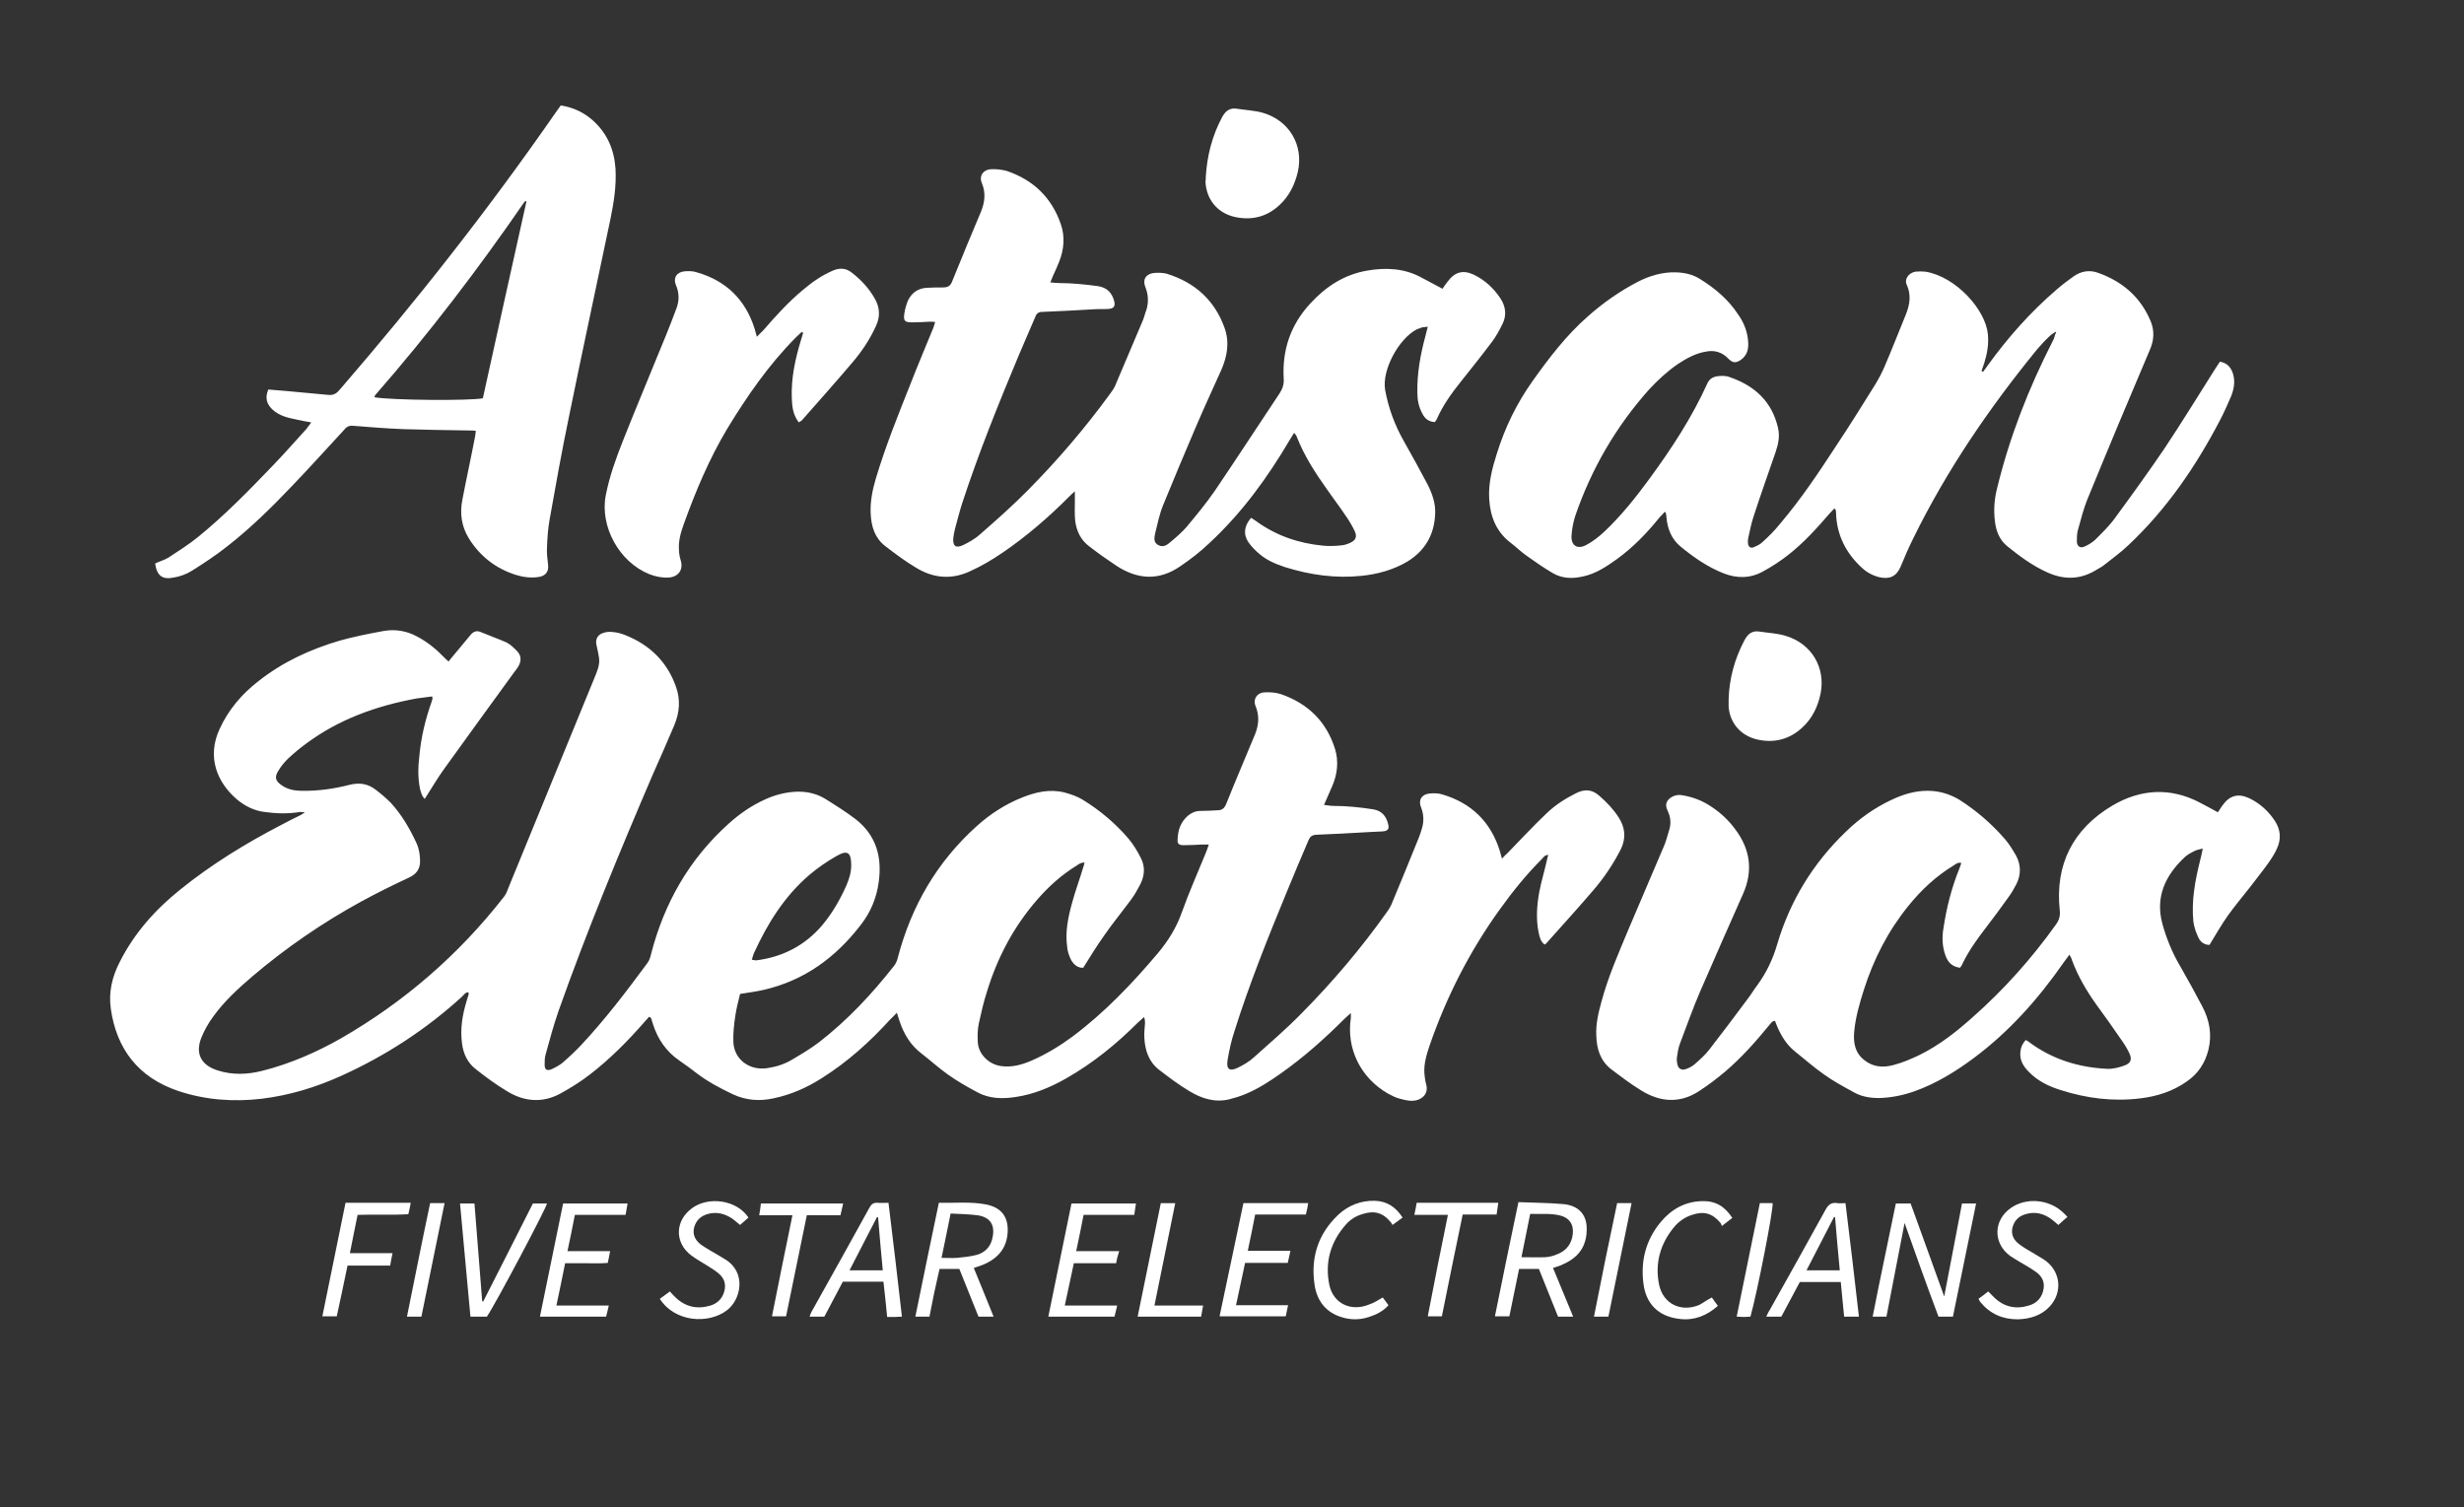 <?xml version="1.0" encoding="utf-8"?>
<!-- Generator: Adobe Illustrator 26.3.1, SVG Export Plug-In . SVG Version: 6.00 Build 0)  -->
<svg version="1.1" id="Layer_1" xmlns="http://www.w3.org/2000/svg" xmlns:xlink="http://www.w3.org/1999/xlink" x="0px" y="0px"
	 viewBox="0 0 733.8 448.8" style="enable-background:new 0 0 733.8 448.8;" xml:space="preserve">
<rect x="0" y="0" width="733.8" height="448.8" fill="#333333" stroke="none"/>
<style type="text/css">
	.st0{fill:#FFFFFF;}
</style>
<g>
	<path class="st0" d="M223.9,285.8c0.6,0.1,1,0.2,1.3,0.2c8-1,14.6-4.5,19.7-10.5c3-3.6,5.3-7.6,7.2-11.9c0.8-1.9,1.4-3.8,1.4-5.9
		c0-3.9-1.1-4.7-4.5-2.7c-2.8,1.6-5.4,3.4-7.9,5.5c-7.5,6.4-12.5,14.5-16.5,23.2C224.3,284.3,224.2,284.9,223.9,285.8 M220.4,296
		c-0.5,2.1-1.1,4.3-1.4,6.4c-0.4,2.6-0.7,5.3-0.6,7.9c0.2,5.2,4.8,8.6,10.1,7.8c2.7-0.4,5.2-1.2,7.5-2.6c2.7-1.6,5.4-3.2,7.9-5.1
		c8.5-6.6,15.7-14.3,22.3-22.7c0.6-0.7,1-1.7,1.2-2.6c4-15.2,11.6-28.4,23.5-39.1c4-3.6,8.5-6.5,13.5-8.5c4-1.6,8.2-2.6,12.6-1.5
		c1.9,0.5,3.9,1.2,5.5,2.2c5.2,3.2,9.8,7.1,13.7,11.7c1.4,1.7,2.6,3.7,3.6,5.7c1.2,2.4,1.1,4.9,0,7.3c-0.5,1.1-1.2,2.2-1.8,3.3
		c-0.7,1.1-1.4,2.1-2.2,3.1c-2.3,3.1-4.7,6-6.9,9.2c-2.2,3.1-4.2,6.3-6.3,9.7c-1.6,0.1-2.8-0.9-3.6-2.3c-0.6-1.2-1.1-2.6-1.2-4
		c-0.6-4.5,0.3-8.8,1.5-13.1c0.9-3.4,2.2-6.8,3.2-10.2c0.2-0.5,0.3-1,0.5-1.7c-1.1-0.1-1.8,0.5-2.4,0.9c-4.4,2.7-8.2,6.1-11.6,10
		c-7.1,8.1-12,17.4-15.1,27.6c-1,3.1-1.7,6.2-2.4,9.4c-0.4,1.8-0.4,3.8-0.3,5.6c0.2,3.6,3.4,6.7,7.1,7.1c3.1,0.4,6-0.4,8.8-1.6
		c4.4-1.9,8.5-4.4,12.3-7.2c9.6-7.2,17.7-15.7,25.4-24.8c3.1-3.7,5.6-7.7,7.2-12.3c2.1-5.9,4.7-11.7,7.1-17.6
		c0.3-0.7,0.5-1.4,0.9-2.5c-0.8,0-1.4,0-1.9,0c-1.9,0.1-3.7,0.2-5.6,0.2c-1.4,0-1.9-0.4-1.8-1.7c0.1-2.8,0.9-5.2,3.1-7.1
		c1.1-0.9,2.3-1.4,3.7-1.4c1.7,0,3.4-0.1,5.2-0.2c1.2,0,1.9-0.6,2.4-1.7c2.8-7,5.8-14,8.7-21c1.1-2.8,1.3-5.5,0.1-8.4
		c-0.8-1.9,0.4-3.9,2.6-4c1.6-0.1,3.4,0,4.9,0.5c8.2,2.8,13.7,8.3,16.2,16.4c1.1,3.6,0.7,7.4-0.8,10.9c-0.8,1.8-1.6,3.6-2.5,5.7
		c1,0.1,1.8,0.3,2.7,0.3c4,0,7.9,0.4,11.8,1c2.7,0.4,4,2,4.6,4.4c0.4,1.5-0.1,2.1-1.7,2.2c-1.4,0.1-2.7,0.1-4.1,0.2
		c-5.2,0.3-10.5,0.6-15.7,0.8c-1.2,0.1-1.8,0.6-2.2,1.6c-2.2,5.2-4.5,10.5-6.6,15.7c-5.6,13.6-11.1,27.3-15.5,41.3
		c-0.9,2.7-1.5,5.5-2,8.4c-0.5,2.9,0.6,3.6,3.2,2.3c1.6-0.8,3.3-1.8,4.6-3c4.8-4.3,9.7-8.5,14.2-13.1c9.2-9.3,17.7-19.3,25.3-30
		c0.6-0.8,1.1-1.6,1.5-2.5c2.7-6.5,5.4-13,8-19.5c0.4-1,0.8-2.1,1.1-3.2c0.6-2.1,0.5-4.1-0.3-6.2c-0.9-2.1,0.2-3.9,2.6-4.1
		c1.3-0.1,2.6-0.1,3.8,0.3c8.7,2.6,14.3,8.2,17,16.6c0.2,0.7,0.4,1.4,0.7,2.5c0.7-0.8,1.3-1.3,1.8-1.8c3.8-3.9,7.5-7.9,11.5-11.7
		c2.6-2.5,5.6-4.4,8.8-6c2.6-1.3,4.8-1.1,6.9,0.8c2.2,1.9,4.2,4,5.8,6.5c1.9,3,2.2,6.1,0.6,9.4c-2.2,4.3-4.9,8.4-8.1,12.1
		c-4.5,5.3-9.2,10.4-13.8,15.6c-0.2,0.3-0.5,0.5-0.8,0.7c-1.3-1-1.5-2.4-1.8-3.7c-0.8-4-0.5-8,0.2-11.9c0.6-3.2,1.6-6.4,2.3-9.6
		c0.1-0.5,0.2-0.9,0.4-1.5c-1.1,0-1.5,0.8-2,1.3c-4.6,4.6-8.7,9.7-12.5,15c-9,12.5-15.9,26.1-20.9,40.6c-0.9,2.7-1.7,5.4-1.5,8.2
		c0.1,1,0.2,2.1,0.5,3.1c0.6,2-0.1,3.7-2.1,4.6c-1.9,0.8-3.8,0.3-5.7-0.2c-1.2-0.3-2.4-0.9-3.5-1.5c-8.2-4.7-12.5-13.4-11.1-22.6
		c0-0.3,0-0.6,0-1.4c-0.9,0.8-1.4,1.2-2,1.8c-5.9,5.9-12.1,11.4-18.9,16.2c-3.4,2.4-6.8,4.6-10.7,6.2c-1.5,0.6-3.1,1.1-4.7,1.5
		c-4.3,1-8.2-0.3-11.7-2.4c-3.2-1.9-6.1-4.1-9.1-6.4c-3.1-2.4-4.2-5.8-4.4-9.5c-0.1-1.5,0.1-2.9,0.2-4.4c0-0.5,0-1.1-0.3-1.8
		c-0.6,0.5-1.2,1.1-1.8,1.6c-6.4,6.4-13.4,12.1-21.3,16.6c-4.7,2.7-9.7,4.8-15.2,5.6c-3.9,0.6-7.8,0.5-11.3-1.4
		c-3-1.6-6-3.3-8.8-5.3c-2.7-1.9-5.2-4.2-7.8-6.2c-3.3-2.5-5.3-5.8-6.6-9.7c-0.2-0.7-0.5-1.4-0.8-2.5c-0.8,0.9-1.4,1.4-1.9,1.9
		c-6.1,6.7-12.7,12.7-20.5,17.6c-4.4,2.8-9.1,4.9-14.4,6c-4.1,0.9-8.1,0.6-12-1.2c-3.8-1.8-7.4-3.7-10.7-6.2
		c-1.7-1.3-3.4-2.6-5.2-3.8c-4.1-2.8-6.6-6.6-8-11.1c-0.2-0.5-0.3-1.1-0.5-1.6c0-0.1-0.2-0.2-0.6-0.4c-0.5,0.6-1.1,1.2-1.6,1.8
		c-4.9,5.6-10.1,10.8-15.9,15.3c-2.7,2.1-5.7,4-8.8,5.7c-5.4,3-11,2.5-16.1-0.7c-3.2-1.9-6.3-4.2-9.2-6.5c-2.5-1.9-3.7-4.6-4.1-7.6
		c-0.6-4.4,0.1-8.6,1.4-12.8c0.2-0.7,0.4-1.3,0.6-2c0-0.1-0.1-0.3-0.1-0.5c-0.9,0-1.3,0.7-1.8,1.2c-10.7,9.8-22.8,17.7-36.1,23.7
		c-7.5,3.4-15.4,5.8-23.6,6.8c-8.4,1-16.8,0.4-24.9-2.3c-11.9-4-18.4-12.5-20.1-24.5c-0.7-4.9,0.4-9.6,2.7-14
		c4.3-8.5,10.5-15.5,18-21.5c9.3-7.5,19.4-13.7,30-19.2c1.9-1,3.8-2,5.7-2.9c0.4-0.2,0.7-0.4,1.4-0.9c-0.8,0-1.1-0.1-1.4-0.1
		c-3.6,0.6-7.1,0.5-10.7,0c-3.1-0.4-5.8-1.8-8.1-3.7c-6.1-5.2-9-12.8-5.2-21c2.6-5.7,6.6-10.4,11.5-14.2c7.2-5.7,15.4-9.5,24.2-12.1
		c4.3-1.2,8.8-2.1,13.2-2.9c3.5-0.6,6.9,0,10,1.7c3,1.6,5.6,3.7,7.9,6.1c0.4,0.4,0.8,0.8,1.4,1.3c0.4-0.6,0.8-1,1.2-1.5
		c1.8-2.2,3.6-4.3,5.4-6.5c0.8-0.9,1.7-1.3,2.9-0.8c2.6,1.1,5.2,2,7.7,3.1c1.2,0.6,2.2,1.6,3.1,2.5c1.4,1.4,1.4,3,0.5,4.6
		c-0.4,0.7-1,1.4-1.5,2.1c-6.8,9.4-13.7,18.8-20.5,28.3c-2.1,2.9-3.9,6-5.9,9.1c-0.9-0.8-1.1-1.9-1.4-2.9c-0.7-3.3-0.6-6.7-0.2-10
		c0.5-5.5,1.8-10.8,3.6-15.9c0.1-0.3,0.2-0.7,0.3-1c0-0.1,0-0.3-0.1-0.7c-1.5,0.2-3,0.4-4.6,0.6c-12,2.2-23.2,6.2-33,13.5
		c-1.9,1.4-3.7,2.9-5.4,4.5c-1.1,1.1-2.1,2.3-2.9,3.7c-1.1,1.8-0.7,2.9,1,4.1c1.8,1.3,3.9,1.7,6.1,1.7c4.8,0.1,9.6-0.6,14.3-1.8
		c2.9-0.7,5.4-0.3,7.7,1.5c1.6,1.2,3.1,2.5,4.5,3.9c3.2,3.5,5.6,7.6,7.6,11.9c0.8,1.7,1.1,3.6,1.1,5.5c0,2.3-1.1,3.8-3.2,4.8
		c-4.7,2.2-9.4,4.5-14,7C96,274.8,85.1,282.3,75,290.9c-4.2,3.6-8.2,7.3-11.4,11.7c-1.5,2-2.8,4.3-3.7,6.6c-1.8,4.7,0.1,8.1,5,9.6
		c4.4,1.4,8.8,1.2,13.2,0.1c8.3-2.1,16.1-5.5,23.5-9.7c18.9-10.9,35-24.9,48.3-41.9c0.6-0.7,1-1.5,1.3-2.4
		c8.6-20.9,17.1-41.8,25.7-62.7c0.8-2,1.8-4,1.5-6.3c-0.2-1.2-0.4-2.3-0.7-3.5c-0.5-1.8,0.1-3.3,1.9-3.9c0.9-0.3,1.8-0.4,2.7-0.3
		c1.3,0.1,2.6,0.4,3.8,0.9c7.4,2.9,12.6,8,15.2,15.4c1.4,3.8,1.1,7.7-0.5,11.5c-2.1,5-4.3,9.9-6.5,14.9c-9.9,23.1-19.5,46.3-27.9,70
		c-1.5,4.3-2.7,8.7-3.9,13.1c-0.3,1-0.3,2.1-0.3,3.1c0,1.5,0.7,1.9,2.1,1.3c1.1-0.5,2.2-1.1,3.1-1.8c2-1.7,3.9-3.5,5.7-5.4
		c7.2-7.7,13.5-16,19.7-24.4c0.6-0.8,0.9-1.8,1.1-2.7c3.9-15.1,11.3-28.2,23.1-38.8c3.2-2.9,6.8-5.4,10.8-7.2
		c2.8-1.3,5.8-2.1,8.9-2.3c3.1-0.2,6.2,0.4,8.9,2c3.2,2,6.4,4,9.4,6.3c6,4.8,7.7,11.2,6.7,18.5c-0.6,4.7-2.4,9.1-5.4,12.9
		c-7.4,9.6-16.7,16.5-28.9,19.3C225.2,295.3,222.9,295.6,220.4,296"/>
	<path class="st0" d="M612.2,98.8c-0.6,0.4-1.3,0.8-1.8,1.3c-1.3,1.2-2.5,2.5-3.7,3.9c-14.3,17.5-27,36.1-36.9,56.3
		c-1.4,2.8-2.6,5.6-3.8,8.5c-1.2,2.8-3.2,3.8-6.3,3.1c-2-0.5-3.7-1.4-5.2-2.8c-4.7-4.3-7.4-9.6-7.7-15.9c0-0.4,0-0.8-0.1-1.3
		c0-0.1-0.2-0.2-0.4-0.5c-0.5,0.6-1.1,1.1-1.5,1.6c-3.8,4.4-7.7,8.7-12.3,12.3c-2.3,1.8-4.9,3.5-7.5,4.9c-3.8,2.1-7.8,2.1-11.8,0.5
		c-4.8-1.9-8.9-4.8-12.8-8c-2.6-2.2-3.8-5.2-4.1-8.5c0-0.5-0.1-1-0.2-1.4c0-0.1-0.1-0.1-0.3-0.4c-0.5,0.6-1,1.1-1.5,1.6
		c-3.8,4.7-7.9,9-12.9,12.6c-3.1,2.2-6.2,4.3-10.1,5.1c-3.1,0.7-6.2,0.6-9-1.1c-2.7-1.6-5.3-3.4-7.8-5.2c-1.7-1.2-3.2-2.7-4.8-3.9
		c-4.2-3.3-5.9-7.8-6.2-12.9c-0.3-4.7,0.9-9.2,2.3-13.6c2.4-7.7,5.9-14.9,10.6-21.5c4.9-6.9,10.1-13.7,16.5-19.3
		c4.5-4,9.5-7.5,14.9-10.3c3.5-1.8,7.3-2.9,11.3-2.8c2.6,0.1,5,0.6,7.2,2c4.5,2.8,8.4,6.1,11.3,10.5c1.7,2.4,2.8,5.1,3,8
		c0.2,2.2-0.2,4.2-2.2,5.6c-1.5,1-2.4,0.9-3.7-0.4c-1.8-1.9-4.1-2.6-6.6-2.1c-3.1,0.5-5.8,2-8.4,3.7c-3.2,2.2-6,4.8-8.6,7.6
		c-9.9,11.1-17.2,23.7-22,37.7c-0.6,1.9-1,4-1.1,6c-0.1,2.8,1.8,4,4.4,2.6c1.9-1,3.7-2.4,5.3-3.9c5.1-4.8,9.4-10.2,13.5-15.8
		c6.6-9,12.7-18.3,17.3-28.5c0.7-1.5,2-2,3.4-2.1c1-0.1,2.2-0.1,3.2,0.3c7.5,2.6,12.6,7.3,14.4,15.1c0.6,2.5,0.1,4.8-0.7,7.2
		c-2.2,6.4-4.5,12.8-6.6,19.3c-0.7,2.1-1.1,4.3-1.6,6.5c-0.1,0.5-0.1,1.1,0,1.7c0.2,0.8,0.8,1.2,1.6,0.9c0.9-0.4,1.9-0.8,2.6-1.5
		c1.9-1.7,3.7-3.5,5.3-5.5c6.2-7.3,11.5-15.2,16.7-23.2c4-6,7.8-12.1,11.6-18.2c1.1-1.8,2.1-3.7,2.9-5.6c2.2-5.1,4.2-10.3,6.3-15.4
		c1.2-3,1.6-5.9,0.2-8.9c-0.7-1.6,0.6-3.4,2.6-3.8c1-0.1,2-0.1,3,0c9.1,1.5,17.9,11.3,18.6,18.6c0.3,3-0.2,5.8-1.1,8.7
		c-0.3,0.8-0.5,1.5-0.8,2.3c0.2,0.1,0.3,0.1,0.5,0.2c0.4-0.6,0.9-1.2,1.3-1.8c6-8.3,12.7-15.9,20.5-22.6c1.6-1.4,3.3-2.7,5-3.9
		c2.2-1.6,4.7-2.1,7.3-1.2c7.4,2.6,12.8,7.3,15.8,14.5c1.1,2.7,1,5.4-0.1,8.1c-6.3,14.8-12.5,29.6-18.6,44.5c-1.3,3.1-2.1,6.4-3,9.6
		c-0.3,1.1-0.3,2.4-0.3,3.5c0.1,1.3,1,1.9,2.2,1.4c1.2-0.5,2.3-1.2,3.2-2c2.1-2.1,4.3-4.2,6-6.6c5-6.8,9.9-13.6,14.6-20.5
		c5.2-7.8,10.1-15.8,15.1-23.7c0.5-0.8,1-1.5,1.5-2.3c2.2,0.4,3.3,1.7,3.9,3.6c0.7,2.3,0.3,4.6-0.6,6.8c-1,2.3-2,4.6-3.2,6.9
		c-7.2,13.8-15.9,26.6-27.4,37.4c-2.2,2.1-4.7,3.9-7.1,5.8c-0.8,0.7-1.8,1.1-2.7,1.7c-4.6,2.7-9.3,2.8-14.2,0.6
		c-4.5-2-8.4-4.9-12.1-7.9c-2.3-1.9-3.3-4.6-3.6-7.4c-0.4-3.2-0.2-6.4,0.6-9.6c3.7-15.3,9.4-29.9,16.6-44c0.4-0.7,0.6-1.5,0.8-2.2
		C612.5,99.1,612.3,99,612.2,98.8"/>
	<path class="st0" d="M372.6,154.2c0.5,0.3,1,0.7,1.5,1c5.9,4.3,12.6,6.6,19.9,7.3c1.8,0.2,3.7,0.1,5.6-0.1c0.9-0.1,1.8-0.4,2.6-0.8
		c1.5-0.7,2-1.7,1.3-3.3c-0.7-1.5-1.5-2.9-2.4-4.2c-1.9-2.9-4-5.6-6-8.5c-3.5-4.9-6.7-9.9-8.9-15.5c-0.1-0.4-0.4-0.7-0.8-1.2
		c-0.5,0.8-0.9,1.4-1.3,2.1c-6.6,11.2-14.2,21.7-23.9,30.7c-2.7,2.6-5.7,4.9-8.8,7c-6.3,4.3-12.6,3.9-18.9-0.2
		c-2.7-1.8-5.4-3.7-8-5.7c-2.6-1.9-3.9-4.6-4.3-7.7c-0.2-1.9-0.1-3.9-0.1-5.9c0-0.8,0-1.6,0-2.9c-0.9,0.8-1.4,1.3-2,1.9
		c-6,6-12.4,11.5-19.4,16.3c-3.2,2.2-6.6,4.2-10.2,5.8c-5.5,2.4-10.8,1.8-15.8-1.3c-3.2-1.9-6.1-4.1-9.1-6.4
		c-3.1-2.4-4.1-5.8-4.3-9.5c-0.2-3.6,0.5-7.1,1.5-10.5c2.9-9.7,6.7-19.1,10.4-28.4c2.1-5.4,4.4-10.8,6.6-16.2
		c0.3-0.6,0.4-1.3,0.7-2.1c-0.7-0.1-1.1-0.1-1.5-0.1c-1.8,0.1-3.6,0.2-5.4,0.2c-2.1,0-2.6-0.4-2.3-2.5c0.2-1.4,0.6-2.8,1.1-4
		c1.1-2.3,3-3.7,5.8-3.8c1.6-0.1,3.2-0.1,4.7-0.1c1.4,0,2.2-0.5,2.7-1.9c2.8-7,5.7-13.9,8.6-20.8c1.1-2.8,1.4-5.5,0.2-8.4
		c-0.9-2.1,0.4-4,2.7-4.1c1.5-0.1,3.2,0.1,4.7,0.5c8,2.7,13.4,8,16.1,15.8c1.3,3.7,1,7.6-0.5,11.3c-0.5,1.3-1.1,2.6-1.7,3.9
		c-0.3,0.6-0.5,1.3-0.9,2.2c1.1,0.1,1.9,0.2,2.7,0.2c3.8,0,7.6,0.4,11.4,0.9c2.7,0.4,4.2,1.9,4.9,4.4c0.4,1.6-0.1,2.3-1.7,2.4
		c-1.4,0.1-2.9,0-4.3,0.1c-5.2,0.3-10.5,0.6-15.7,0.8c-1.1,0.1-1.5,0.7-1.8,1.5c-1.6,3.8-3.3,7.6-4.9,11.4
		c-6.1,14.6-12,29.2-16.9,44.2c-0.8,2.5-1.4,5-2.1,7.5c-0.2,0.9-0.4,1.8-0.5,2.7c-0.2,2.4,0.7,3.2,3,2.1c1.8-0.9,3.6-1.9,5-3.2
		c4.9-4.3,9.8-8.6,14.4-13.3c8.8-8.9,16.9-18.4,24.2-28.4c0.5-0.7,1.1-1.5,1.5-2.3c2.8-6.6,5.6-13.2,8.4-19.8c0.4-1,0.6-2,1-3
		c0.7-2.3,0.6-4.5-0.3-6.8c-0.9-2.2,0.1-3.9,2.5-4.2c1.3-0.1,2.6-0.1,3.8,0.2c8.5,2.6,14.4,8,17.3,16.2c1.5,4.2,0.8,8.4-1,12.5
		c-2.6,5.8-5.3,11.6-7.8,17.5c-3.2,7.5-6.4,15.1-9.5,22.7c-1.1,2.7-1.7,5.6-2.4,8.5c-0.3,1.3-0.5,2.8,1.1,3.5c1.4,0.7,2.6-0.2,3.5-1
		c1.7-1.4,3.4-2.9,4.8-4.5c2.9-3.5,5.9-7.1,8.5-10.9c6.5-9.6,12.8-19.3,19.2-28.9c0.9-1.4,1.3-2.7,1.2-4.3c-0.5-8.5,2-16,7.9-22.4
		c4.6-5,10-8.6,16.9-9.8c5.7-1,11.2-0.7,16.3,2.1c2,1.1,4,2.1,6.2,3.3c0.5-0.8,1-1.5,1.5-2.1c2.1-2.9,4.6-3.6,7.8-2.1
		c3.3,1.6,5.9,4,7.9,7c1.6,2.4,2,5.1,0.6,7.8c-0.9,1.8-1.8,3.5-3,5.1c-3,4-6.1,7.9-9.3,11.9c-2.8,3.5-5.4,7.1-7.2,11.2
		c-0.1,0.3-0.4,0.6-0.6,0.9c-1.9-0.1-3-1.1-3.7-2.5c-1.1-2-1.5-4.1-1.5-6.3c-0.1-5.7,0.9-11.3,2.4-16.8c0.2-0.9,0.4-1.7,0.7-2.8
		c-0.7,0.1-1.2,0.1-1.7,0.2c-0.5,0.2-1.1,0.4-1.6,0.6c-5.2,2.7-10.4,11.9-9.4,18c1,5.5,2.9,10.6,5.7,15.5c2.3,4.1,4.6,8.2,6.8,12.4
		c1.5,2.9,2.6,5.9,2.4,9.2c-0.3,6-2.9,10.7-8.2,14c-4.2,2.5-8.9,3.8-13.8,4.3c-7.8,0.8-15.3-0.3-22.7-2.6c-2.7-0.9-5.4-2-7.6-3.9
		c-1.2-1-2.4-2.2-3.3-3.5C370.2,159.1,370.5,156.6,372.6,154.2"/>
	<path class="st0" d="M616.3,284.3c-0.7,0.9-1.2,1.6-1.7,2.3c-7.5,10.8-16.2,20.6-26.8,28.5c-5.4,4-11.2,7.6-17.7,9.9
		c-3.4,1.2-6.9,1.9-10.5,2c-2.6,0-5.1-0.4-7.3-1.6c-3.1-1.7-6.3-3.4-9.2-5.5c-3-2.1-5.8-4.6-8.7-6.9c-2.3-1.9-3.8-4.3-5-7
		c-0.3-0.6-0.5-1.3-0.8-2c-1,0.1-1.3,0.9-1.8,1.4c-4,4.9-8.2,9.6-13,13.7c-2.5,2.1-5.1,4.1-7.9,5.9c-5.7,3.7-11.6,3.2-17.2-0.3
		c-3.1-1.9-6-4.1-8.9-6.3c-3.2-2.5-4.3-6-4.4-9.9c-0.2-3.5,0.6-6.8,1.5-10.1c2-7.5,5.1-14.5,8.1-21.7c3.4-8.1,7-16.3,10.4-24.4
		c0.7-1.5,1.1-3.2,1.6-4.8c0.7-2,0.6-4-0.3-5.9c-0.6-1.3-0.8-2.4,0.2-3.5c1.1-1.1,2.5-1.5,3.9-1.3c3.3,0.5,6.4,1.7,9.1,3.6
		c2.7,1.8,5,4,6.9,6.6c4.5,6,5.3,12.4,2.3,19.2c-4.3,9.7-8.6,19.4-12.8,29.1c-2.2,5.1-4,10.3-6,15.5c-0.5,1.3-0.7,2.7-0.9,4.1
		c-0.1,0.7,0,1.5,0.2,2.3c0.3,1.1,1.3,1.6,2.4,1.2c0.9-0.3,1.9-0.8,2.6-1.4c1.6-1.4,3.2-2.8,4.5-4.5c3.9-5,7.7-10.1,11.5-15.2
		c1-1.3,1.8-2.7,2.8-4c2.7-3.7,4.6-7.7,5.9-12.2c3.8-12.8,10.6-24,20.4-33.4c4-3.9,8.5-7.1,13.6-9.5c3.4-1.6,6.9-2.7,10.7-2.7
		c3.4,0,6.5,0.9,9.4,2.6c5.2,3.3,9.7,7.2,13.7,11.8c1.3,1.5,2.3,3.2,3.3,4.9c1.5,2.8,1.5,5.7,0.1,8.5c-0.7,1.3-1.4,2.6-2.3,3.8
		c-2.2,3.1-4.5,6.2-6.8,9.2c-2.7,3.5-5.2,7-7.1,11c-0.1,0.3-0.4,0.6-0.6,0.9c-2.3-0.3-3.6-1.6-4.3-3.6c-1-2.7-1.1-5.5-0.6-8.3
		c0.9-6,2.4-11.9,4.7-17.6c0.2-0.5,0.4-1,0.6-1.7c-1.1-0.3-1.7,0.4-2.4,0.8c-5.2,3.2-9.5,7.2-13.3,11.9c-6.1,7.5-10.4,15.9-13.3,25
		c-1.3,4.1-2.5,8.2-2.9,12.5c-0.3,3.3,0.2,6.3,3,8.5c2.6,2.1,5.6,2.3,8.6,1.5c2.7-0.7,5.3-1.8,7.8-3c5.9-2.9,11-6.9,15.8-11.2
		c9.4-8.3,17.7-17.6,24.9-27.7c1-1.4,1.3-2.7,1.1-4.3c-1.4-13.5,3.9-24.1,15.7-31.1c8.3-4.9,17.2-5.5,26-0.9
		c1.8,0.9,3.5,1.9,5.4,2.9c0.6-0.8,1-1.6,1.5-2.2c2-2.8,4.6-3.5,7.8-2c3.2,1.5,5.8,3.9,7.7,6.8c1.7,2.6,1.9,5.4,0.6,8.2
		c-0.7,1.6-1.7,3.1-2.7,4.5c-1.7,2.4-3.6,4.7-5.4,7.1c-2.1,2.7-4.4,5.4-6.4,8.2c-2,2.8-3.7,5.8-5.6,8.9c-1.4,0-2.7-0.8-3.3-2.2
		c-0.7-1.5-1.3-3.1-1.5-4.8c-0.6-6.1,0.5-12.1,2-18.1c0.3-1.1,0.5-2.1,0.8-3.6c-1.1,0.3-1.9,0.4-2.6,0.8c-1,0.5-1.9,1-2.7,1.7
		c-5.9,5.5-8.9,12-6.7,20c1.2,4.3,2.9,8.5,5.2,12.4c2.3,4,4.5,8,6.6,12c2.2,4.1,3,8.4,1.9,13c-1,4-3.1,7.2-6.5,9.5
		c-4.1,2.9-8.8,4.4-13.8,5c-8.1,1-16,0-23.8-2.5c-3.5-1.1-6.8-2.7-9.4-5.4c-1.7-1.7-2.8-3.6-2.5-6c0.1-1.3,0.6-2.4,1.6-3.5
		c0.4,0.3,0.9,0.5,1.2,0.8c6.8,5,14.6,7.4,23,7.8c1.7,0.1,3.6-0.4,5.2-1c1.8-0.6,2.3-1.8,1.5-3.5c-0.7-1.6-1.7-3.1-2.7-4.5
		c-2.3-3.4-4.7-6.7-7.1-10c-3-4.2-5.6-8.6-7.4-13.5C617,285.5,616.7,285.1,616.3,284.3"/>
	<path class="st0" d="M111.5,118.3c4.9,0.9,28.6,1.1,32.3,0.3c4.3-19.5,8.6-39,13-58.7c-0.4,0.1-0.6,0.1-0.6,0.2
		c-13.7,19.9-28.4,39.2-44.4,57.5C111.7,117.7,111.6,117.9,111.5,118.3 M92.7,125.8c-1.9-0.3-3.2-0.6-4.6-0.9
		c-2.5-0.5-4.9-1.1-6.8-2.8c-1.8-1.6-2.5-3.5-1.4-6.1c2,0.2,4,0.3,6,0.5c3.9,0.4,7.9,0.7,11.8,1.1c1.7,0.2,2.6-0.5,3.6-1.7
		c11.3-13.1,22.4-26.5,33-40.1c10.8-13.8,21.2-27.9,31.2-42.3c0.5-0.7,1-1.4,1.5-2.1c3.8,0.6,6.9,2.1,9.6,4.5
		c4.3,3.9,6.3,8.7,6.7,14.3c0.3,5.1-0.5,10.1-1.5,15c-4.1,19.7-8.4,39.4-12.4,59.1c-2.1,10.1-3.9,20.2-5.7,30.3
		c-0.5,2.7-0.7,5.6-0.8,8.4c-0.1,1.7,0.1,3.4,0.3,5c0.3,2-0.5,3.4-2.6,3.8c-2.4,0.4-4.7,0.1-7-0.6c-6-1.9-10.7-5.6-14-10.9
		c-2.2-3.6-2.7-7.5-1.9-11.5c1.2-6.3,2.6-12.6,3.8-18.9c0.1-0.5,0.1-0.9,0.2-1.6c-0.7-0.1-1.4-0.1-2-0.1c-6.5-0.1-13.1-0.2-19.6-0.4
		c-5-0.2-10-0.6-15-1c-1.3-0.1-2,0.4-2.7,1.3c-5.2,5.6-10.3,11.3-15.6,16.8c-6,6.3-12.1,12.3-19,17.7c-3.4,2.7-7,5.1-10.7,7.4
		c-1.6,1-3.5,1.7-5.4,2c-3.4,0.7-5-0.6-5.5-4.2c1.3-0.6,2.7-1,3.9-1.7c3-2,6.1-3.9,8.9-6.2c8-6.5,15.2-13.9,22.3-21.3
		c3.4-3.5,6.6-7.2,9.9-10.8C91.6,127.3,92,126.7,92.7,125.8"/>
	<path class="st0" d="M237.9,125.8c-1.8-2.3-2-4.8-2.1-7.3c-0.2-5.9,1-11.5,2.7-17.1c0.2-0.8,0.5-1.5,0.7-2.3
		c-0.2-0.1-0.3-0.2-0.5-0.2c-0.6,0.6-1.2,1.1-1.8,1.7c-8.1,8.2-14.5,17.5-20.4,27.2c-5.3,8.9-9.3,18.4-12.8,28.1
		c-0.9,2.5-1.7,5.1-1.5,7.8c0,1,0.2,2.1,0.5,3.1c0.9,2.8-0.6,5-3.6,5.2c-2,0.1-3.9-0.3-5.7-1c-9-3.6-14.8-14.2-13-23.5
		c1.1-5.6,3-10.9,5.1-16.2c4.2-10.6,8.6-21,12.9-31.6c1.1-2.7,2.1-5.3,3.1-8c0.8-2.2,0.8-4.5-0.2-6.8c-0.9-2.1,0.2-3.9,2.6-4.1
		c1.2-0.1,2.5-0.1,3.6,0.3c8.8,2.5,14.5,8.2,17.2,16.7c0.2,0.7,0.4,1.4,0.7,2.5c0.7-0.8,1.3-1.3,1.8-1.8c3.8-4.4,7.7-8.7,12.2-12.4
		c2.6-2.2,5.4-4.1,8.6-5.5c2.1-0.9,4-0.8,5.8,0.7c2.7,2.1,5,4.6,6.7,7.6c1.5,2.6,1.7,5.3,0.4,8.1c-1.8,4-4.2,7.6-7.1,11
		c-5,5.9-10.1,11.6-15.2,17.4C238.6,125.3,238.4,125.4,237.9,125.8"/>
	<path class="st0" d="M359.1,52.5c0.4-6.2,1.9-12.1,4.9-17.7c1-1.8,2.3-2.8,4.5-2.4c2.5,0.4,5.2,0.5,7.6,1.2
		c7.9,2.3,12.2,9.7,10.4,17.6c-0.9,3.8-2.6,7.3-5.6,10c-3.7,3.4-8.2,4.5-13.2,3.4c-5.2-1.2-8.4-5.2-8.7-10.4
		C359.1,53.6,359.1,53,359.1,52.5"/>
	<path class="st0" d="M514.8,208.2c0.2-6.2,1.8-12,4.7-17.5c1-1.9,2.3-3,4.6-2.6c2.6,0.4,5.3,0.5,7.8,1.3
		c7.6,2.3,11.8,9.4,10.3,17.1c-0.8,3.9-2.5,7.5-5.5,10.2c-3.8,3.5-8.4,4.7-13.5,3.5c-4.9-1.2-8-4.9-8.4-9.7
		C514.8,209.8,514.8,209,514.8,208.2"/>
	<path class="st0" d="M567.2,364.2c-1.8,9.3-3.6,18.6-5.4,27.9h-4.1c2.2-11.3,4.6-22.4,6.9-33.7h4.4c3.3,9.2,6.7,18.4,10,27.7
		c1.8-9.2,3.5-18.4,5.3-27.7h4.2c-2.3,11.3-4.6,22.4-6.9,33.7h-4.3C573.8,382.8,570.5,373.5,567.2,364.2"/>
	<path class="st0" d="M455.7,361.5c-0.9,4.4-1.7,8.6-2.6,12.9c2.5,0,4.9,0.1,7.2,0c1.2-0.1,2.4-0.4,3.5-0.9c2.8-1.1,4.3-3.2,4.6-6.1
		c0.3-2.9-1.2-4.9-4.1-5.5C461.5,361.3,458.7,361.6,455.7,361.5 M462.5,377.6c2,4.9,4,9.6,6,14.5H464c-1.9-4.7-3.8-9.4-5.7-14.2
		h-5.9c-1,4.7-1.9,9.4-2.9,14.1h-4.3c2.3-11.4,4.6-22.6,7-34c4.6,0.2,9.1,0.2,13.5,0.6c4.1,0.4,6.5,2.8,6.8,6.4
		c0.1,1.5,0,3.1-0.4,4.5c-0.9,3.4-3.4,5.6-6.6,7C464.6,377,463.6,377.2,462.5,377.6"/>
	<path class="st0" d="M283.1,361.4c-0.9,4.6-1.8,8.8-2.7,13.2c1.7,0,3.1,0.1,4.6,0c2-0.2,4-0.4,5.9-0.9c2.2-0.6,3.9-2.2,4.5-4.4
		c1.1-3.9,0-6.8-4.4-7.4C288.4,361.6,285.8,361.5,283.1,361.4 M276.8,392.1h-4.2c2.3-11.3,4.6-22.5,7-33.9c4.8,0.1,9.5-0.4,14.1,0.5
		c4.5,0.9,6.6,3.7,6.4,8.1c-0.2,4.7-2.7,7.8-7,9.7c-0.9,0.4-1.9,0.7-3.1,1.1c2,4.8,3.9,9.6,5.9,14.5h-4.5c-1.9-4.7-3.8-9.4-5.7-14.2
		h-5.9C278.7,382.6,277.7,387.3,276.8,392.1"/>
	<path class="st0" d="M547.9,378.3c-0.5-5.4-1-10.6-1.4-15.8c-0.1,0-0.2-0.1-0.3-0.1c-2.7,5.2-5.4,10.5-8.2,15.9H547.9z
		 M553.6,392.1h-4.4c-0.3-3.4-0.7-6.8-1-10.3H536c-1.8,3.4-3.6,6.8-5.5,10.3H526c0.4-0.7,0.6-1.4,1-1.9c5.6-10,11.2-20,16.7-30
		c0.8-1.5,1.8-2.2,3.5-1.9c0.7,0.1,1.4,0,2.4,0C551,369.5,552.3,380.7,553.6,392.1"/>
	<path class="st0" d="M262.9,378.3c-0.5-5.4-1-10.6-1.4-15.8c-0.1,0-0.2,0-0.3-0.1c-2.7,5.2-5.4,10.5-8.2,15.9H262.9z M264.6,358.2
		c1.4,11.3,2.7,22.5,4,33.9c-0.8,0-1.5,0.1-2.2,0.1c-0.6,0-1.3,0-2.2,0c-0.3-3.5-0.7-6.8-1.1-10.5c-2,0-3.9,0-5.9,0c-2,0-4,0-6.2,0
		c-1.8,3.5-3.7,6.9-5.5,10.4h-4.4c0.2-0.5,0.3-0.9,0.5-1.3c5.8-10.4,11.6-20.7,17.3-31.1c0.6-1.1,1.2-1.6,2.5-1.5
		C262.4,358.3,263.4,358.2,264.6,358.2"/>
	<path class="st0" d="M370.3,358.3h19.3c-0.2,1.2-0.4,2.2-0.7,3.4h-15.1c-0.7,3.6-1.4,7.1-2.2,10.8h12.7c-0.3,1.3-0.5,2.4-0.8,3.6
		h-12.7c-0.9,4.2-1.8,8.3-2.7,12.6h15.5c-0.2,1.2-0.5,2.2-0.7,3.3h-19.7C365.6,380.8,367.9,369.6,370.3,358.3"/>
	<path class="st0" d="M165.7,388.8h15.6c-0.3,1.2-0.5,2.3-0.8,3.3h-19.7c2.3-11.3,4.6-22.4,6.9-33.7h19.2c-0.2,1.1-0.4,2.1-0.6,3.4
		h-15.1c-0.7,3.6-1.4,7.1-2.2,10.8h12.7c-0.3,1.3-0.4,2.3-0.7,3.5c-2.1,0.2-4.1,0.1-6.2,0.1c-2.1,0-4.2,0-6.5,0
		C167.5,380.3,166.6,384.5,165.7,388.8"/>
	<path class="st0" d="M332.4,376.2h-12.6c-0.9,4.2-1.8,8.3-2.7,12.6h15.6c-0.3,1.2-0.5,2.3-0.8,3.3h-19.7
		c2.3-11.3,4.6-22.4,6.9-33.7h19.2c-0.2,1.1-0.3,2.1-0.5,3.4h-15.1c-0.7,3.6-1.4,7.1-2.2,10.8h12.8
		C332.9,373.9,332.6,374.9,332.4,376.2"/>
	<path class="st0" d="M615.7,362.4c-1,0.9-1.9,1.6-2.7,2.4c-0.7-0.6-1.3-1.1-1.9-1.6c-2.4-1.8-5-2.5-7.9-1.6c-2.1,0.6-3.4,2-3.9,4.1
		c-0.4,2,0.4,3.6,2,4.8c1.3,1,2.7,1.8,4.1,2.6c1.1,0.7,2.2,1.3,3.3,2c5,3.3,5.7,9.7,1.7,14c-2.5,2.7-5.9,3.7-9.5,3.8
		c-4.5,0-8.2-1.6-11.1-5.1c-0.2-0.3-0.4-0.6-0.6-1c1-0.7,1.9-1.4,2.9-2.2c0.6,0.6,1.2,1.2,1.8,1.8c2.9,2.8,6.4,3.6,10.3,2.4
		c2.5-0.7,4-2.5,4.4-5c0.4-2.4-0.8-4.1-2.7-5.3c-1.4-1-2.9-1.8-4.4-2.7c-1-0.6-2-1.2-2.9-1.8c-5.1-3.8-5-10.6,0.3-14.3
		c4.5-3.1,11.1-2.6,15.3,1.2C614.7,361.3,615.1,361.8,615.7,362.4"/>
	<path class="st0" d="M196.5,386.8c1-0.7,1.9-1.4,3-2.2c0.5,0.6,1,1.1,1.5,1.6c3,3,6.6,3.8,10.6,2.6c1.9-0.6,3.2-1.8,3.9-3.6
		c0.8-2.2,0.5-4.2-1.3-5.8c-0.9-0.8-2-1.5-3.1-2.2c-1.7-1.1-3.6-2.1-5.2-3.3c-5.1-3.8-4.9-10.4,0.2-14.1c4.9-3.6,13.3-2.5,16.8,2.8
		c-0.8,0.7-1.6,1.4-2.5,2.2c-0.8-0.6-1.5-1.3-2.2-1.8c-2.2-1.5-4.6-2.2-7.3-1.5c-2.2,0.6-3.6,1.9-4.2,4.1c-0.5,2.2,0.4,3.8,2.1,5.1
		c0.9,0.6,1.8,1.2,2.7,1.7c1.5,0.9,3,1.7,4.4,2.6c6.5,3.9,4.8,12,0.6,15.2C211,394.4,201,393.8,196.5,386.8"/>
	<path class="st0" d="M145,392.1h-4.9c-1-11.2-2.1-22.4-3.1-33.7h4.3c0.8,9.7,1.5,19.4,2.3,29.1c0.1,0,0.2,0,0.3,0.1
		c4.9-9.7,9.9-19.4,14.8-29.2h4.2C162.7,359.8,147.6,388.3,145,392.1"/>
	<path class="st0" d="M509.8,386.4c0.6,0.8,1.1,1.6,1.8,2.5c-3.3,2.9-7,4.4-11.3,3.9c-6.4-0.7-10.2-4.5-10.9-10.8
		c-0.8-6.7,0.8-12.8,5.2-18.1c3.2-3.8,7.2-6.1,12.4-6.2c3.9-0.1,6.7,1.6,8.9,5c-0.9,0.7-1.8,1.4-3.1,2.4c-0.2-0.4-0.2-0.7-0.5-1
		c-2.4-2.8-4.9-3.5-8.4-2.3c-2.2,0.7-4,2-5.4,3.7c-4.1,5-5.7,10.8-4.4,17.1c1.2,5.7,6.5,8.3,12,6C507.2,388,508.4,387.1,509.8,386.4
		"/>
	<path class="st0" d="M411.8,386.4c0.6,0.8,1.1,1.5,1.7,2.3c-1.6,1.8-3.6,2.8-5.8,3.5c-2.7,0.9-5.4,0.9-8,0.1
		c-4.9-1.4-7.5-5-8.2-9.6c-1.2-8,0.9-15.1,7-20.9c3-2.8,6.7-4.3,10.9-4.2c3.7,0.1,6.3,1.9,8.3,5c-1,0.7-1.9,1.4-3,2.2
		c-0.2-0.3-0.3-0.6-0.5-0.8c-2.4-2.9-4.9-3.6-8.6-2.4c-1.9,0.6-3.5,1.6-4.8,3.1c-4.6,5.2-6.3,11.3-4.9,18c1.2,5.5,6.4,8,11.8,5.8
		C409.2,388,410.4,387.2,411.8,386.4"/>
	<path class="st0" d="M122.3,358.3c-0.2,1.2-0.4,2.1-0.7,3.3c-5,0.3-10,0-15.1,0.2c-0.8,3.8-1.5,7.4-2.3,11.4h12.7
		c-0.3,1.4-0.5,2.5-0.7,3.7h-12.7c-1.1,5.2-2.1,10.1-3.2,15.1H96c2.3-11.3,4.6-22.5,6.9-33.8H122.3z"/>
	<path class="st0" d="M431.2,361.8h-10c0.3-1.4,0.5-2.4,0.7-3.6h24.3c-0.2,1.2-0.3,2.2-0.5,3.5h-10.1c-2.1,10.2-4.2,20.2-6.2,30.3
		h-4.2C427.1,382,429.1,372.1,431.2,361.8"/>
	<path class="st0" d="M240.3,361.8c-2.1,10.2-4.1,20.1-6.2,30.2h-4.2c2-10,4-20,6.1-30.1h-9.9c0.2-1.3,0.4-2.3,0.5-3.5h24.5
		c-0.3,1.2-0.5,2.3-0.8,3.5H240.3z"/>
	<path class="st0" d="M343.8,388.8h14.5c-0.2,1.2-0.4,2.2-0.6,3.3h-18.9c2.3-11.3,4.6-22.5,6.9-33.8h4.3
		C347.9,368.5,345.9,378.5,343.8,388.8"/>
	<path class="st0" d="M481.6,358.3h4.3c-2.3,11.3-4.6,22.5-6.9,33.8h-4.3C476.9,380.8,479.2,369.6,481.6,358.3"/>
	<path class="st0" d="M128.1,358.3h4.3c-2.3,11.3-4.6,22.5-6.9,33.8h-4.3C123.5,380.8,125.7,369.6,128.1,358.3"/>
	<path class="st0" d="M524.1,358.3h3.8c0.3,1.7-4.5,26.3-6.6,33.8c-0.6,0-1.3,0.1-2,0.1c-0.6,0-1.3-0.1-2.1-0.1
		C519.5,380.7,521.8,369.5,524.1,358.3"/>
</g>
</svg>
